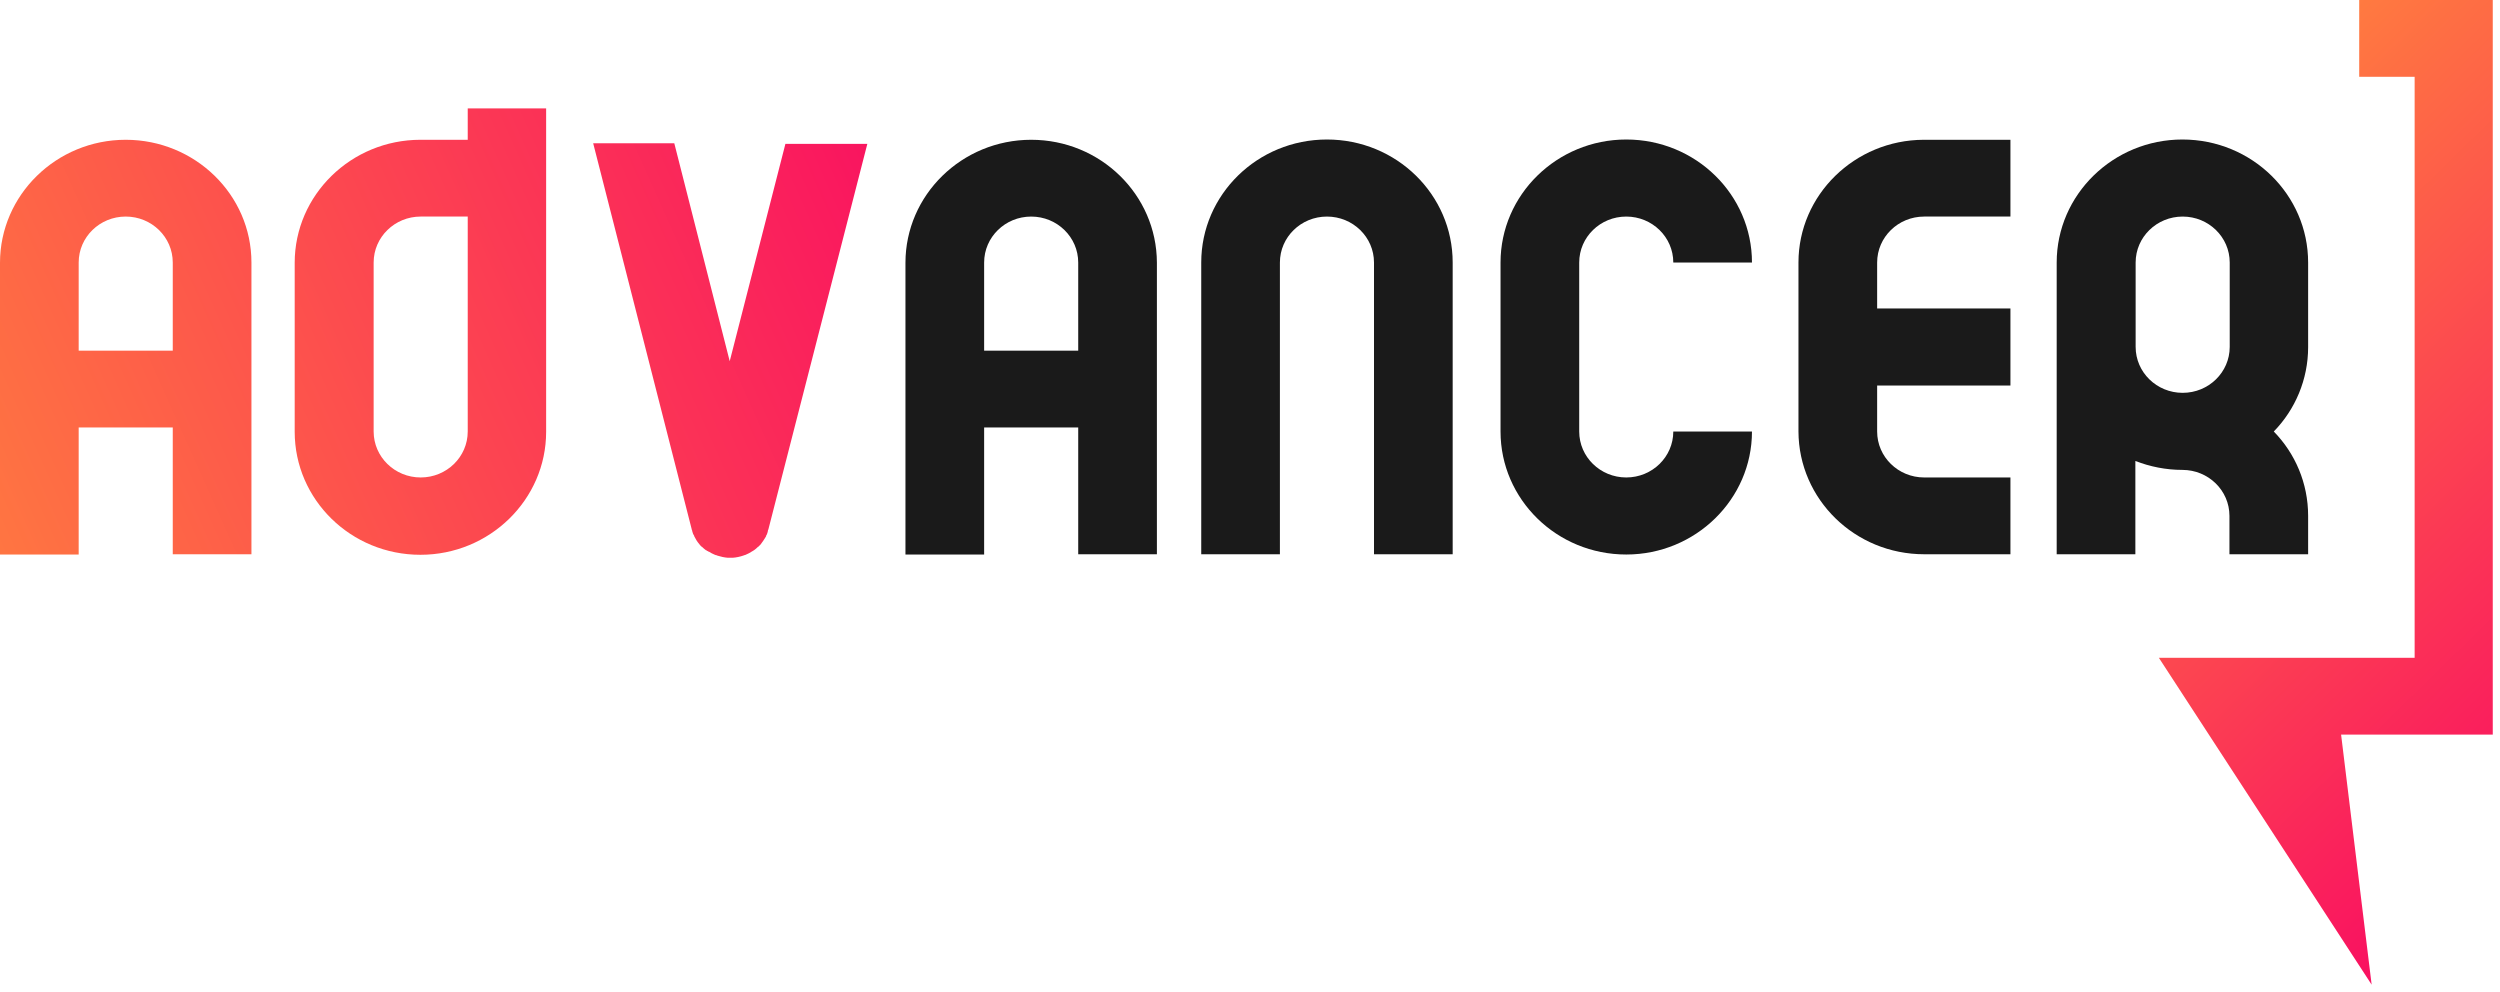 <svg xmlns="http://www.w3.org/2000/svg" width="295" height="117" viewBox="0 0 295 117" fill="none"><path d="M86.107 42.623L79.567 16.909H69.996L81.609 62.403C81.609 62.466 81.641 62.53 81.672 62.594C81.672 62.626 81.672 62.626 81.672 62.626C81.672 62.658 81.704 62.69 81.704 62.754C81.704 62.785 81.736 62.817 81.736 62.849C81.736 62.881 81.768 62.913 81.768 62.945C81.768 62.977 81.8 63.041 81.832 63.073C81.832 63.105 81.832 63.105 81.864 63.136C81.896 63.2 81.928 63.232 81.928 63.296C82.087 63.615 82.279 63.934 82.502 64.189C82.534 64.221 82.566 64.285 82.629 64.349L82.661 64.381C82.693 64.412 82.725 64.444 82.789 64.508C82.821 64.508 82.821 64.54 82.853 64.54C82.885 64.572 82.917 64.604 82.948 64.636C83.044 64.731 83.172 64.827 83.299 64.923C83.299 64.923 83.299 64.923 83.331 64.923C83.363 64.955 83.427 64.987 83.459 65.019C83.459 65.019 83.459 65.019 83.491 65.019C83.555 65.05 83.587 65.082 83.65 65.114C83.65 65.114 83.65 65.114 83.682 65.114C83.874 65.242 84.065 65.338 84.288 65.433C84.32 65.433 84.352 65.465 84.352 65.465C84.384 65.465 84.416 65.497 84.448 65.497C84.48 65.497 84.544 65.529 84.576 65.529C84.608 65.529 84.608 65.529 84.639 65.561C85.054 65.689 85.469 65.784 85.884 65.816H85.915C86.011 65.816 86.075 65.816 86.171 65.816C86.266 65.816 86.33 65.816 86.426 65.816H86.458C86.904 65.784 87.319 65.689 87.702 65.561C87.734 65.561 87.734 65.561 87.766 65.529C87.798 65.529 87.862 65.497 87.894 65.497C87.925 65.497 87.957 65.465 87.989 65.465C88.021 65.465 88.021 65.433 88.053 65.433C88.276 65.338 88.468 65.242 88.659 65.114C88.723 65.082 88.755 65.05 88.819 65.019C88.882 64.987 88.914 64.955 88.978 64.923C89.106 64.827 89.234 64.731 89.329 64.636C89.361 64.604 89.393 64.572 89.425 64.54C89.457 64.54 89.457 64.508 89.489 64.508C89.521 64.476 89.552 64.444 89.584 64.412L89.616 64.381C89.648 64.349 89.712 64.285 89.744 64.253C89.967 63.966 90.159 63.679 90.35 63.36C90.382 63.296 90.414 63.264 90.414 63.2C90.414 63.168 90.414 63.168 90.446 63.136C90.478 63.105 90.478 63.073 90.51 63.009C90.51 62.977 90.541 62.945 90.541 62.913C90.541 62.881 90.573 62.849 90.573 62.817C90.573 62.785 90.605 62.722 90.605 62.69V62.658C90.605 62.594 90.637 62.53 90.669 62.466L102.346 16.973H92.679L86.107 42.623Z" fill="url(#paint0_linear_303_26851)"></path><path d="M272.359 30.978C272.359 22.971 265.723 16.462 257.524 16.462C249.357 16.462 242.689 22.971 242.689 30.978V40.932V52.034V60.871V65.402H251.973V60.871V54.395C253.695 55.065 255.578 55.448 257.524 55.448C260.587 55.448 263.075 57.873 263.075 60.871V65.402H272.359V60.871C272.359 57.011 270.827 53.502 268.307 50.918C270.827 48.334 272.359 44.792 272.359 40.964V30.978ZM263.107 40.932C263.107 43.931 260.618 46.355 257.556 46.355C254.493 46.355 252.005 43.931 252.005 40.932V30.978C252.005 27.979 254.493 25.555 257.556 25.555C260.618 25.555 263.107 27.979 263.107 30.978V40.932Z" fill="#1A1A1A"></path><path d="M14.835 16.494C6.668 16.494 0 23.002 0 31.01V52.066V60.903V65.433H9.284V52.034V50.439H20.386V52.034V60.871V65.401H29.67V60.871V52.034V30.978C29.67 22.97 23.002 16.494 14.835 16.494ZM9.284 41.41V30.978C9.284 27.979 11.772 25.554 14.835 25.554C17.898 25.554 20.386 27.979 20.386 30.978V41.378H9.284V41.41Z" fill="url(#paint1_linear_303_26851)"></path><path d="M121.679 16.494C113.512 16.494 106.844 23.002 106.844 31.01V52.066V60.903V65.434H116.128V52.034V50.439H127.23V52.034V60.871V65.402H136.514V60.871V52.034V30.978C136.482 22.971 129.846 16.494 121.679 16.494ZM116.128 41.41V30.978C116.128 27.979 118.616 25.555 121.679 25.555C124.742 25.555 127.23 27.979 127.23 30.978V41.379H116.128V41.41Z" fill="#1A1A1A"></path><path d="M186.347 30.978C186.347 27.979 188.835 25.555 191.898 25.555C194.961 25.555 197.449 27.979 197.449 30.978H206.733C206.733 22.97 200.097 16.462 191.898 16.462C183.731 16.462 177.063 22.97 177.063 30.978V50.918C177.063 58.925 183.699 65.433 191.898 65.433C200.065 65.433 206.733 58.925 206.733 50.918H197.449C197.449 53.916 194.961 56.341 191.898 56.341C188.835 56.341 186.347 53.916 186.347 50.918V30.978Z" fill="#1A1A1A"></path><path d="M227.054 65.402H237.231V56.341H227.054C223.991 56.341 221.503 53.917 221.503 50.918V45.494H237.231V36.402H221.503V30.978C221.503 27.979 223.991 25.555 227.054 25.555H237.231V16.494H226.99C218.855 16.526 212.219 23.002 212.219 30.978V50.918C212.251 58.925 218.887 65.402 227.054 65.402Z" fill="#1A1A1A"></path><path d="M151.029 60.871V52.034V30.978C151.029 27.979 153.518 25.555 156.581 25.555C159.643 25.555 162.132 27.979 162.132 30.978V60.871V65.402H171.416V60.871V52.034V30.978C171.416 22.97 164.78 16.462 156.581 16.462C148.381 16.462 141.746 22.97 141.746 30.978V52.034V60.871V65.402H151.029V60.871V60.871Z" fill="#1A1A1A"></path><path d="M294.147 86.681H276.249L279.854 116.191L254.746 77.62H284.927V9.061H278.387V0H294.147V86.681Z" fill="url(#paint2_linear_303_26851)"></path><path d="M55.192 12.793V16.494H55.16H49.609C41.442 16.494 34.774 23.002 34.774 31.01V50.949C34.774 58.957 41.41 65.465 49.609 65.465C57.777 65.465 64.444 58.957 64.444 50.949V16.622V16.494V12.793H55.192ZM55.192 50.917C55.192 53.916 52.704 56.341 49.641 56.341C46.579 56.341 44.09 53.916 44.09 50.917V30.978C44.09 27.979 46.579 25.554 49.641 25.554H55.192V50.917Z" fill="url(#paint3_linear_303_26851)"></path><defs><linearGradient id="paint0_linear_303_26851" x1="-1.081" y1="77.058" x2="113.03" y2="25.931" gradientUnits="userSpaceOnUse"><stop stop-color="#FF7A40"></stop><stop offset="1" stop-color="#F91061"></stop></linearGradient><linearGradient id="paint1_linear_303_26851" x1="-10.926" y1="55.086" x2="103.185" y2="3.959" gradientUnits="userSpaceOnUse"><stop stop-color="#FF7A40"></stop><stop offset="1" stop-color="#F91061"></stop></linearGradient><linearGradient id="paint2_linear_303_26851" x1="253.757" y1="24.093" x2="312.545" y2="84.217" gradientUnits="userSpaceOnUse"><stop stop-color="#FF7A40"></stop><stop offset="1" stop-color="#F91061"></stop></linearGradient><linearGradient id="paint3_linear_303_26851" x1="-6.077" y1="65.908" x2="108.034" y2="14.781" gradientUnits="userSpaceOnUse"><stop stop-color="#FF7A40"></stop><stop offset="1" stop-color="#F91061"></stop></linearGradient></defs></svg>